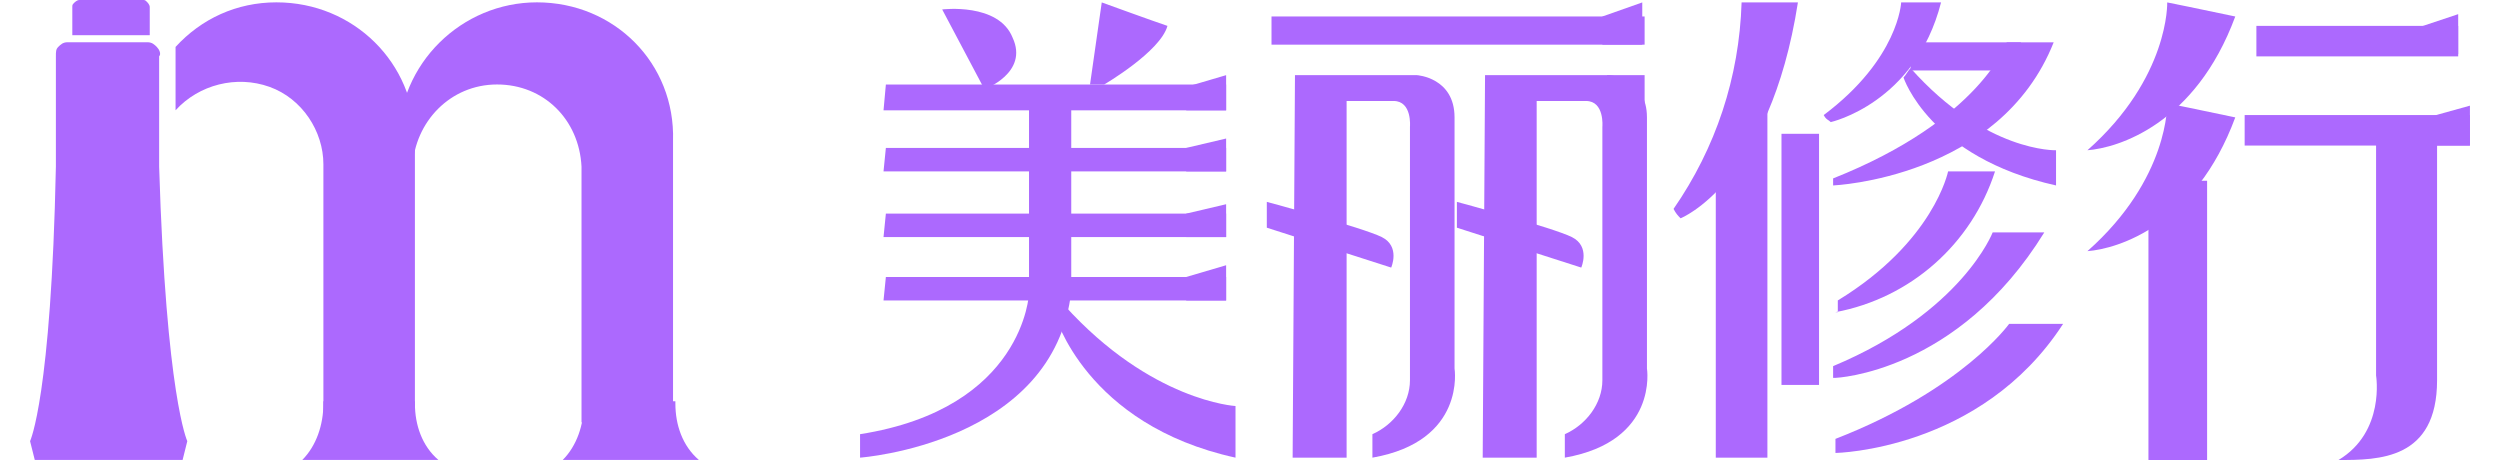<svg height="460" viewBox="12.2 2.7 103.975 19.603" width="2500" xmlns="http://www.w3.org/2000/svg"><g fill="#ac69fe"><path d="m92.337 4.503h4.7v1.2h-4.7zm-3.2 17.5s6.2-.1 9.7-5.5h-2.3s-2 2.8-7.4 4.9zm0-3.2s5.2-.2 8.9-6.2h-2.2s-1.3 3.4-6.8 5.7v.5zm0-2.8c3.2-.6 5.8-2.9 6.8-6h-2s-.6 3-4.7 5.5v.5z"/><path d="m92.037 6.003s1.1 3.4 6.5 4.6v-1.5s-3 .1-6.2-3.5c-.1.1-.2.3-.3.4zm-9.5 6s3.8-1.5 5-9.2h-2.4c-.1 3.2-1.1 6.2-2.9 8.8.1.2.2.3.3.4z"/><path d="m89.037 10.603s7.1-.3 9.4-6.1h-2s-1.1 3.3-7.4 5.8zm-.1-2.7s3.6-.8 4.7-5.1h-1.7s-.1 2.4-3.3 4.8c.1.2.2.2.3.3zm-2.7 14.3h-2.2v-12.9l2.2-2.2zm.6-13.8h1.6v10.7h-1.6z"/><path d="m65.104 3.403h15.9v1.2h-15.9zm1 2.5h5.2s1.6.1 1.6 1.8v10.7s.5 3.1-3.5 3.8v-1c.9-.4 1.6-1.3 1.6-2.3v-10.8s.1-1.1-.7-1.1h-2v15.2h-2.3z"/><path d="m64.904 11.303v1.1l5.3 1.7s.4-.9-.4-1.3-4.9-1.5-4.9-1.5zm9.3-5.4h5.3s1.6.1 1.6 1.8v10.7s.5 3.1-3.5 3.8v-1c.9-.4 1.6-1.3 1.6-2.3v-10.8s.1-1.1-.7-1.1h-2.1v15.2h-2.3z"/><path d="m73.004 11.303v1.1l5.3 1.7s.4-.9-.4-1.3-4.9-1.5-4.9-1.5zm6.4-5.4h1.6v3.1h-1.6zm1.5-1.3h-1.7v-1.2l1.7-.6z"/><path d="m103.275 2.803s.1 3.2-3.4 6.3c1.3-.1 4.6-1.1 6.3-5.7-1.4-.3-2.9-.6-2.9-.6z"/><path d="m103.275 7.103s.1 3.2-3.4 6.3c1.3-.1 4.6-1.1 6.3-5.7-1.4-.3-2.9-.6-2.9-.6z"/><path d="m102.475 10.403h2.5v11.9h-2.5zm4.6-6.6h8.6v1.3h-8.6zm-.5 3.8h9.6v1.3h-9.6z"/><path d="m112.175 8.303v10.4s.4 2.4-1.6 3.6c1.7 0 4.2 0 4.2-3.4v-10.6zm3.5-3.3h-1.8v-1.1l1.8-.6z"/><path d="m116.175 8.903h-1.8v-1.2l1.8-.5z"/><path d="m63.17 7.403h-14.6l.1-1.1h14.5zm0 2.6h-14.6l.1-1h14.5zm0 2.8h-14.6l.1-1h14.5zm0 2.7h-14.6l.1-1h14.5z"/><path d="m54.77 6.903v8.3s-.2 4.9-7.2 6v1s8.3-.6 9-7.1v-8.2z"/><path d="m55.87 16.103s1.3 4.7 7.7 6.1v-2.2s-3.6-.2-7.3-4.3c-.2.1-.3.2-.4.4zm7.3-8.7h-1.7v-1l1.7-.5zm0 2.6h-1.7v-1l1.7-.4zm0 2.8h-1.7v-1l1.7-.4zm0 2.7h-1.7v-1l1.7-.5zm-12.1-12.4s2.4-.3 3 1.2c.7 1.5-1.2 2.2-1.2 2.2zm6.8-.3-.5 3.5h.6s2.4-1.4 2.7-2.5c-.6-.2-2.8-1-2.8-1z"/><path d="m18.9 21.5-.2.8h-6.3l-.2-.8s.9-1.9 1.1-11.7v-4.7c0-.2 0-.3.1-.4s.2-.2.4-.2h3.4c.2 0 .3.1.4.2s.2.3.1.4v4.7c.3 9.8 1.2 11.7 1.2 11.7zm-4.9-17.3v-1.2c0-.1 0-.1.1-.2 0 0 .1-.1.2-.1h2.7c.1 0 .1 0 .2.1 0 0 .1.1.1.2v1.2zm25.7 15.7v-.1h-3.9v.1c0 .9-.3 1.8-.9 2.4h5.8c-.7-.6-1-1.5-1-2.4zm-11.1 0v-.1h-3.9v.1c0 .9-.3 1.8-.9 2.4h5.8c-.7-.6-1-1.5-1-2.4z"/><path d="m33.8 2.8c-3.2 0-5.9 2.6-5.9 5.9v12.1h.6v-11c.1-1.9 1.6-3.5 3.6-3.5s3.5 1.5 3.6 3.5v10.9h3.9v-12c.1-3.3-2.5-5.9-5.8-5.9z"/><path d="m22.7 2.8c-1.7 0-3.2.7-4.3 1.9v2.7c1-1.1 2.6-1.5 4-1s2.3 1.9 2.3 3.3v10.9h3.9v-12c0-3.2-2.6-5.8-5.9-5.8z"/></g></svg>